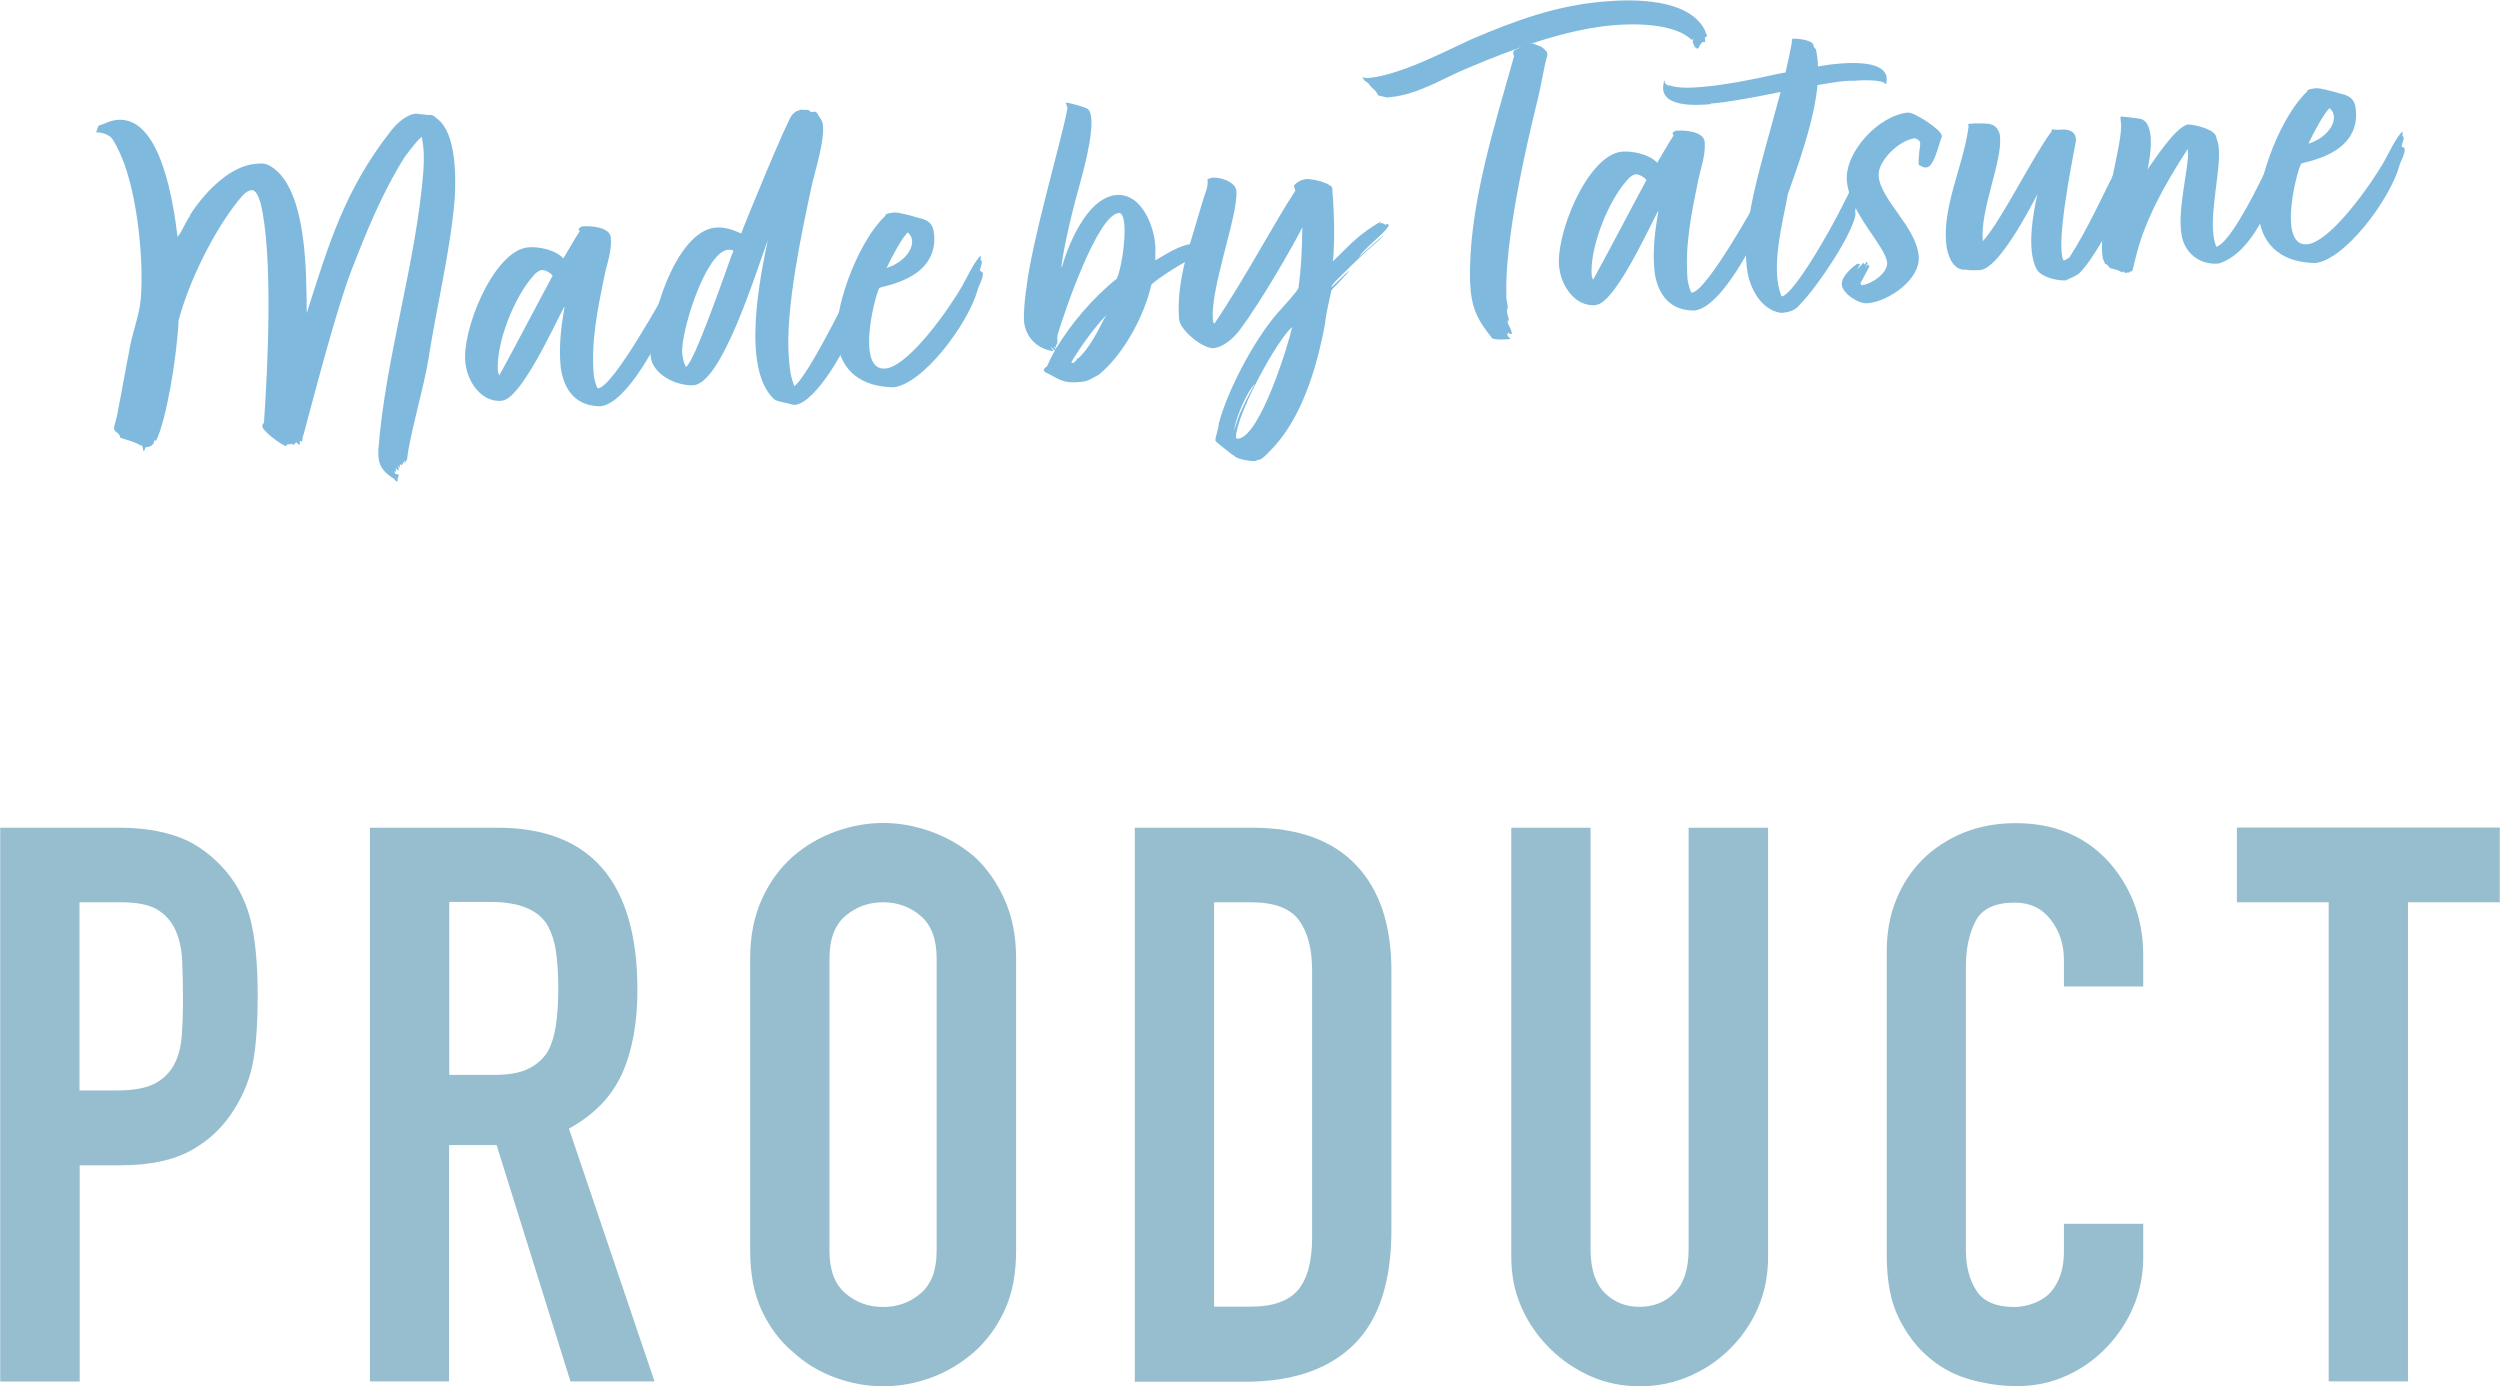 <?xml version="1.0" encoding="UTF-8"?><svg xmlns="http://www.w3.org/2000/svg" width="52.16mm" height="28.92mm" viewBox="0 0 147.85 81.99"><defs><style>.d{fill:#0075be;}.e{fill:#96becf;}.f{opacity:.5;}</style></defs><g id="a"/><g id="b"><g id="c"><g><g class="f"><path class="d" d="M11.21,12.74c1.06-1.63,2.51-2.93,3.89-3.05,.36-.03,.6-.05,.92,.16,2.13,1.32,2.09,6.29,2.11,8.67,1.28-4,2.22-7.27,4.99-10.79,.35-.45,.94-.99,1.51-1.01,.06,.03,.52,.05,.55,.07,.06,0,.15,.02,.21,.01,.24-.02,.31,.12,.5,.26,1.07,.84,1.08,3.37,.99,4.73-.25,3.03-1.07,6.36-1.55,9.44-.23,1.53-1.18,4.77-1.26,5.95l-.03,.03c-.05,.1-.11,.16-.13,.25l.04-.24c-.05,.12-.22,.26-.24,.35v-.09h-.07c0,.06,0,.09-.01,.22l-.07-.14-.02,.06c.04,.09,.01,.15,.02,.24l-.17-.17c0,.06,.01,.12,.02,.21l-.09-.02c-.02,.12,.11,.2,.26,.19,0,.06-.04,.18-.07,.22v.15s-.04,.04-.07,.04c0,0-.13-.11-.13-.14-.83-.53-.99-.97-.94-1.79,.43-5.46,2.23-10.98,2.66-16.43,.05-.76,.04-1.3-.09-2.01-.18,.05-.82,.92-1.01,1.17-1.35,2.14-2.29,4.48-3.17,6.75-.88,2.31-2.12,7.08-2.8,9.61v.03c-.1,.16-.06,.34-.11,.46-.06-.02-.09-.05-.12-.05-.03,0,0,.06-.01,.18l-.02,.06-.2-.16c-.02,.06-.05,.06-.08,.07t-.05,.09s-.13-.08-.19-.07c-.03,0-.03,.03-.05,.06l-.12-.05-.11,.13c-.21-.04-1.43-.9-1.4-1.2,0-.06,.08-.16,.1-.19,.24-3.42,.54-9.96-.2-12.99-.16-.5-.31-.79-.55-.76-.15,.01-.35,.12-.57,.38-1.26,1.46-2.93,4.41-3.73,7.31-.09,2.12-.72,5.91-1.33,7.13l-.12-.02v.09c-.06,.25-.33,.3-.51,.32-.05,.15-.07,.22-.1,.22-.06,0-.04-.45-.18-.32-.23-.19-.87-.35-1.21-.47-.06-.39-.42-.27-.36-.66,0-.03,.21-.71,.22-.92,.23-1.13,.43-2.36,.66-3.49,.15-1.04,.6-2.1,.69-3.1,.19-2.27-.18-5.8-.93-7.9v-.03c-.2-.52-.43-1.08-.74-1.56-.24-.34-.79-.41-.97-.4,0-.03,.15-.4,.15-.4,.24-.05,.64-.3,1.11-.34,2.63-.23,3.34,5.16,3.56,6.92,.3-.36,.46-.88,.76-1.27Z"/><path class="d" d="M29.67,23.71c-1.2,.1-1.99-1.09-2.14-2.13-.32-1.9,1.64-6.77,3.7-6.95,.63-.06,1.64,.16,2.08,.66,.29-.48,.6-1.05,.97-1.62l-.07-.11c.05-.09,.14-.16,.23-.17,.51-.04,1.63,.04,1.68,.67,.07,.78-.25,1.59-.4,2.35-.4,1.96-.78,3.8-.61,5.8,.01,.12,.16,.77,.25,.76,.9-.08,3.81-5.39,4.38-6.38,.07,.08-.15,.74-.11,.76,.24-.05,0,.27,.21,.31v.57c-.84,1.88-2.77,5.66-4.35,5.8-.15,.01-.7-.06-.76-.11-1.05-.3-1.5-1.34-1.59-2.33-.1-1.14,.04-2.32,.24-3.42h-.03c-.65,1.23-2.57,5.44-3.67,5.53Zm3-7.4c-.07-.14-.42-.35-.63-.34-.18,.02-.43,.22-.51,.35-1.13,1.24-2.24,4.05-2.09,5.69l.08,.2c1.01-1.84,2.17-4.08,3.16-5.91Z"/><path class="d" d="M51.45,15.97v.15s.14,.11,.15,.14c0,.03-.05,.07-.05,.07v.15c0,.09-.03,.15,0,.18-.07,.19-.34,.93-.37,.97-.08,.16-.23,.44-.22,.62l-.05,.09c.04,.12-.16,.23-.15,.4l-.11,.1-.02,.09v.06c-.44,1.39-2.37,4.85-3.63,4.96-.09,0-.15-.02-.24-.04-.34-.12-.83-.14-1.02-.33-1.94-1.88-.74-7.4-.34-9.37-.73,1.99-2.75,8.55-4.43,8.58-1.02,.03-2.41-.66-2.5-1.74-.17-1.94,1.46-7.39,3.85-7.59,.57-.05,1.1,.17,1.51,.35,.02-.12,2.8-6.93,3.03-7.04,.28-.26,.17-.16,.52-.29,.15,.05,.3,0,.42,.02l.13,.11,.15,.02,.09-.04,.13,.08,.25,.4c.45,.62-.44,3.29-.58,4.06-.47,2.21-1.57,7.15-1.32,10.08,.06,.69,.09,1.02,.32,1.63,0,0,.17-.11,.41-.46,1.08-1.48,2.63-4.75,3.66-6.64l.18-.02v.09l.11,.11c.06,0,.09,0,.12-.04t0,.09Zm-8.15-.94l.07-.19c-.1-.08-.19-.07-.37-.06-1.33,.24-2.76,4.94-2.66,6.1,.03,.3,.08,.57,.22,.82,.47-.19,2.34-5.6,2.73-6.68Z"/><path class="d" d="M57.99,15.36l.07,.11c.02,.18-.12,.4-.1,.55,0,.03,.1,.05,.1,.05l.07,.08c0,.39-.27,.75-.33,1.05-.6,2.04-3.25,5.55-4.98,5.71-.09,0-.15-.02-.21-.01-1.91-.1-3.05-1.18-3.13-3.04-.06-2.1,1.4-5.72,2.87-7.09l.02-.06c.02-.09,.41-.13,.53-.14,.21-.02,1.16,.23,1.35,.3,.61,.13,.93,.31,.99,1,.24,2.72-3.2,3.05-3.25,3.17-.35,.78-1.32,4.9,.36,4.76,1.4-.12,3.84-3.62,4.57-4.92,.21-.38,.77-1.54,1.08-1.75,0,.06,.01,.15-.01,.21Zm-5.56,.49c1.23-.38,1.91-1.52,1.26-2.1-.26,.17-.96,1.44-1.26,2.1Z"/><path class="d" d="M62.79,15.79v.03c.32-1.14,1.42-4.07,3.18-4.28,1.64-.17,2.38,2.11,2.36,3.23,0,.33-.02,.42,0,.6v.03c.52-.29,1.4-.91,2.21-.98,.09,0,.21-.02,.3,0,.09,0,.19,.1,.28,.13l.03,.03c-.02,.09-.11,.1-.14,.16l.03,.03s-.06,.03-.06,.03h-.09l.1,.12-.17,.08-.02,.09h.03v.03c-.61,.23-2.41,1.36-2.74,1.72-.46,2.03-1.79,4.28-3.12,5.33-.38,.18-.54,.38-1.05,.42-.03,0-.09,0-.12,.01-1.02,.09-1.26-.25-1.98-.58l-.1-.11c0-.09,.1-.19,.19-.23,.15-.31,.3-.66,.51-1.01l-.05,.06-.2-.19v.06c.07,.08,.1,.08,.11,.14l-.03,.03c-1.04-.18-1.59-.92-1.69-1.72-.04-.51,.05-1.45,.13-1.94,.3-2.77,2.04-8.64,2.42-10.6,.05-.09-.03-.33-.1-.44,.18-.02,1.04,.24,1.26,.34,.75,.36-.24,3.82-.33,4.18-.46,1.61-1.04,3.98-1.17,5.19Zm-.36,4.88s.02-.06,.05-.1c.87-1.43,2.15-2.96,3.56-4.08,.38-.79,.77-3.98,.11-3.89-1.25,.14-3.17,5.76-3.59,7.15-.07,.22,0,.39-.04,.6l-.08,.07,.04,.15s-.12-.05-.16-.08l.11,.17Zm2.83-1.75l.19-.29c-.5,.47-1.42,1.66-2.1,2.8l.12,.05c.11-.1,.2-.14,.22-.26v-.03l.06,.02c.62-.54,1.16-1.58,1.52-2.3Z"/><path class="d" d="M81.65,13.11l-.02,.12s.06-.03,.12-.04c.06,.02,.13,.11,.22,.1t.06-.04h.03c.06,0,.07,.08,.07,.11l-.16,.22c-.38,.43-1.37,1.23-1.6,1.62,.5-.44,1.2-1.1,1.51-1.31-.8,.79-.76,.61-2.64,2.49-.11,.1-.53,.5-.49,.61l1.03-.99c.01,.12-1.02,1.11-1.04,1.18-.11,.49-.33,1.44-.37,1.93-.47,2.57-1.39,5.75-3.31,7.61-.11,.13-.47,.49-.59,.47-.09,0-.2,.08-.26,.08-.27,.02-.97-.1-1.17-.26,0,0-.1-.11-.19-.13-.04-.06-.97-.73-.97-.82-.02-.21,.23-.83,.19-.98,.47-1.82,1.99-4.84,3.49-6.57,.49-.55,1.04-1.14,1.23-1.46,.15-1.07,.21-2.1,.23-3.6-.46,.91-2.31,4.21-3.71,6.08-.38,.49-.96,1.02-1.59,1.07-.73-.06-1.93-1.1-1.99-1.72-.11-1.32,.15-2.78,.54-4.11l.86-2.88c.11-.4,.35-.84,.28-1.29,.12-.04,.2-.08,.32-.09,.48-.04,1.35,.27,1.39,.78,.13,1.43-1.65,5.99-1.37,7.77l.07,.08c1.71-2.5,3.67-6.19,4.79-7.86l-.09-.29c.16-.22,.45-.37,.75-.4,.18-.02,.82,.11,.98,.19,.12,.05,.21,.04,.5,.26,.07,.08,.04,.15,.05,.27,.13,1.49,.13,3.24,.03,4.15,1.11-1.09,1.52-1.58,2.83-2.36Zm-8.67,12.47c.03-.33,.28-.9,.33-1.08,.25-.59,.59-1.23,.9-1.79-.47,.46-1.25,2.22-1.22,2.88Zm3.43-6.2v-.03c-.87,.74-3.26,5.07-3.32,6.52,0,.06,.07,.08,.13,.08,1.31-.12,3-5.65,3.19-6.57Z"/><path class="d" d="M100.83,2.49h-.15l-.16,.21-.05,.12-.08,.07s-.1-.08-.16-.11c-.01-.12-.11-.2-.12-.29l.04-.24-.08,.13c-.99-1-3.37-1-4.65-.89-2.96,.26-6.07,1.47-8.51,2.49-1.54,.62-3.02,1.62-4.72,1.77-.06,0-.12,.01-.18,.02-.12-.05-.4-.09-.52-.13-.01-.12-.1-.14-.11-.23-.13-.11-.36-.33-.47-.5-.13-.08-.28-.16-.33-.36,.16,.08,.19,.07,.37,.06,1.79-.16,4.44-1.53,6.03-2.27,2.67-1.14,5.06-2.01,7.87-2.25,1.82-.16,4.98-.17,5.96,1.65,.04,.12,.08,.23,.15,.35q0,.06-.05,.09l-.09,.04c.04,.15,.02,.18,.03,.3Zm-11.66,16.47v.12c.02,.15,.22,.37,.25,.67-.09,0-.18,.02-.22-.1-.03,.06-.05,.12-.05,.15,0,.09,.11,.17,.2,.25-.3,.03-.81,.07-1.09-.03-.95-1.18-1.25-1.85-1.32-3.38-.11-4.36,1.45-9.19,2.6-13.3l-.05-.21,.05-.15c.2-.08,.81-.4,1.14-.4,.44,.2,.43,.08,.79,.47l.05,.18c-.23,.83-.36,1.75-.56,2.58-.78,3.14-1.97,8.48-1.87,11.64-.04,.27,.11,.56,.07,.81-.11,.13,.08,.6,.09,.71l-.09-.02Z"/><path class="d" d="M94.37,18.05c-1.2,.1-1.99-1.09-2.14-2.13-.32-1.9,1.64-6.77,3.7-6.95,.63-.05,1.64,.16,2.08,.66,.29-.48,.6-1.05,.97-1.62l-.07-.11c.05-.1,.14-.16,.23-.17,.51-.04,1.63,.04,1.68,.67,.07,.78-.25,1.59-.4,2.35-.4,1.96-.78,3.8-.61,5.8,.01,.12,.16,.77,.25,.76,.9-.08,3.81-5.39,4.38-6.38,.07,.08-.15,.73-.11,.76,.24-.05,0,.27,.21,.31v.57c-.84,1.88-2.77,5.66-4.35,5.8-.15,.01-.7-.06-.76-.11-1.05-.3-1.5-1.34-1.59-2.33-.1-1.14,.04-2.32,.24-3.42h-.03c-.65,1.23-2.57,5.44-3.67,5.53Zm3-7.4c-.07-.14-.42-.35-.63-.34-.18,.02-.43,.22-.51,.35-1.13,1.24-2.24,4.05-2.09,5.69l.08,.2c1.01-1.84,2.17-4.08,3.16-5.91Z"/><path class="d" d="M101.19,6.16c-.75,.07-3.17,.25-2.79-1.26v-.09c.07-.13,.06,.08,.06,.08,.17,.2,.16,.14,.35,.18,.43,.14,1.1,.14,1.9,.07,1.34-.12,3.03-.45,4.3-.74,.12-.04,.36-.06,.59-.11,.13-.55,.26-1.14,.36-1.69,.02-.12,0-.27,.06-.31,.27-.02,1.21,.07,1.24,.4,.01,.12,.08,.17,.14,.23,.06,.3,.12,.65,.12,1.01,.39-.06,.8-.13,1.19-.16,1.67-.15,3.14,.06,2.84,1.2h-.06c.05-.15-.75-.29-1.85-.19-.18-.01-.39,0-.6,.02-.48,.04-1.01,.15-1.55,.23-.13,1.61-.76,3.71-1.75,6.45-.3,1.68-1.06,4.43-.37,6.05,.72-.03,3.36-4.63,4.36-6.95l.06-.04,.09,.02c.04,.06,.09,.38,.1,.44l.04,.06c0,.06,.04,.12,.02,.21,.03,.03-.21,.65-.21,.71-.04,.18-.09,.4-.11,.49l.02,.24c-.2,1.16-2.19,4.17-3.24,5.25-.32,.42-.68,.51-1.16,.55-1.28-.19-1.86-1.61-1.99-2.42-.45-2.7,.9-6.61,1.96-10.65-1.54,.31-2.99,.59-4.04,.68h-.09Z"/><path class="d" d="M109.9,15.61l.12,.02-.16,.26v.03l.36-.39c.04,.09,0,.09,.07,.11l.11-.16,.07,.08c-.06,.03-.1,.22-.16,.28l.16-.2,.1,.11-.54,1.01,.07,.11c.57-.05,1.56-.71,1.51-1.34-.08-.96-2.21-2.91-2.38-4.82-.15-1.7,1.89-3.9,3.62-4.05,.36-.03,1.96,1,1.99,1.36v.09c-.15,.31-.44,1.76-.89,1.79-.24,.02-.28-.07-.46-.14-.04-.15,0-.57,.02-.76,.05-.49,.18-.68-.25-.82-.9,.08-2.23,1.34-2.15,2.24,.13,1.43,2.22,3,2.37,4.73,.12,1.37-1.78,2.69-3.04,2.79-.51,.04-1.46-.56-1.51-1.1-.05-.54,.83-1.22,.97-1.26Z"/><path class="d" d="M122.15,16.59c-.6,0-1.4-.21-1.68-.64-.68-1.21-.14-3.69,.03-4.46-.41,.79-2.27,4.38-3.37,4.48-.18,.02-.72,.03-.84-.02-.8,.1-1.14-.92-1.19-1.58-.19-2.18,.96-4.48,1.29-6.62l.04-.27s0-.09-.04-.12c.03-.03,.09-.04,.18-.04l.21-.02c.3,0,.84-.01,.97,.06,.31,.06,.52,.41,.54,.71,.14,1.55-1.19,4.29-1.02,6.2,1.1-1.21,2.99-5.08,4.07-6.5v-.09l.05-.03c.18,.04,.3,.03,.45,.02,.12-.01,.27-.02,.45,.02,.31,.06,.54,.28,.48,.71-.31,1.59-1.16,6-.74,6.99h.09c.06-.01,.11-.08,.26-.15,1.06-1.6,2.1-3.92,3.25-6.19v.15s.02,.06,.02,.09c.01,.12,.13,.11,.05,.24,0,.09,.02,.21,0,.3v.06c.03-.09,.08-.13,.08-.19l.04,.09s-.02,.09,.07,.08c0,.06-.02,.15,.04,.15,0,0,.03,0,.06-.04v.06l-.1,.13v.06c.13,.08,.03,.3-.08,.43,.07,.17-.16,.59-.23,.77,0,.03,.04,.15-.07,.19,.04,.12-.04,.21-.12,.31-.16,.89-1.62,3.48-2.43,4.25-.31,.21-.32,.18-.78,.4Z"/><path class="d" d="M134.8,9.04c.16,.08,.14,.17,.15,.32-.09,.34,.08,.62,.05,.93-.72,1.75-1.76,4.67-3.78,5.3-1.14,.1-2.08-.66-2.21-1.82-.22-1.52,.51-4.11,.39-4.88-.01-.15-.06,0-.06,0-1.27,1.98-2.5,4.1-3.05,6.44-.09,.34-.13,.58-.18,.71-.09,0-.15,.04-.17,.08h-.09s-.06,.01-.15,.02c-.09-.02-.04-.06-.13-.08l-.06,.06c-.13-.11-.56-.25-.68-.24-.13-.08-.14-.2-.26-.25l-.06-.02c-.08-.17-.14-.26-.16-.47-.27-2.02,1.27-6.8,1.09-7.89,0-.03-.01-.15-.02-.18v-.18c.2,.01,.86,.08,1.17,.14,.92,.22,.59,2.24,.44,2.94l-.05,.1c.27-.35,1.67-2.59,2.44-2.71,.55,.04,1.44,.29,1.62,.64,.04,.06,.05,.21,.09,.29,.47,1.22-.7,4.7-.05,6.3h.03c.7-.24,1.97-2.58,2.89-4.5,.12-.31,.62-1.23,.73-1.33,.09,.02,.1,.17,.09,.29Z"/><path class="d" d="M142.09,8.01l.07,.11c.02,.18-.12,.4-.1,.55,0,.03,.1,.05,.1,.05l.07,.08c0,.39-.27,.75-.33,1.05-.6,2.04-3.25,5.55-4.98,5.71-.09,0-.15-.02-.21-.01-1.91-.1-3.05-1.18-3.13-3.04-.06-2.1,1.4-5.72,2.87-7.09l.02-.06c.02-.09,.41-.13,.53-.14,.21-.02,1.16,.23,1.35,.3,.61,.13,.93,.31,.99,1,.24,2.72-3.2,3.05-3.25,3.17-.35,.78-1.32,4.9,.36,4.76,1.4-.12,3.84-3.62,4.57-4.92,.21-.38,.77-1.54,1.08-1.75,0,.06,.01,.15-.01,.21Zm-5.56,.49c1.23-.38,1.91-1.52,1.26-2.1-.26,.17-.96,1.44-1.26,2.1Z"/></g><g><path class="e" d="M0,81.71V48.96H7.04c1.29,0,2.42,.17,3.4,.51,.98,.34,1.87,.94,2.67,1.79,.8,.86,1.35,1.86,1.66,3.01,.31,1.15,.46,2.71,.46,4.67,0,1.47-.08,2.71-.25,3.73-.17,1.01-.53,1.96-1.08,2.85-.64,1.07-1.5,1.91-2.58,2.51-1.07,.6-2.48,.9-4.23,.9h-2.39v12.79H0Zm4.69-28.34v11.13h2.25c.95,0,1.69-.14,2.21-.41,.52-.28,.9-.66,1.15-1.15,.25-.46,.39-1.03,.44-1.7,.05-.67,.07-1.43,.07-2.25,0-.77-.02-1.5-.05-2.19-.03-.69-.17-1.29-.41-1.82-.25-.52-.61-.92-1.1-1.2-.49-.28-1.2-.41-2.12-.41h-2.44Z"/><path class="e" d="M21.87,81.71V48.96h7.54c5.52,0,8.28,3.21,8.28,9.61,0,1.93-.3,3.57-.9,4.92-.6,1.35-1.65,2.44-3.15,3.27l5.06,14.95h-4.97l-4.37-13.98h-2.81v13.98h-4.69Zm4.69-28.34v10.21h2.67c.83,0,1.49-.11,1.98-.35,.49-.23,.87-.56,1.15-.99,.25-.43,.41-.96,.51-1.59,.09-.63,.14-1.36,.14-2.19s-.05-1.56-.14-2.19c-.09-.63-.28-1.17-.55-1.63-.58-.86-1.69-1.29-3.31-1.29h-2.44Z"/><path class="e" d="M44.36,56.69c0-1.32,.23-2.48,.69-3.5s1.07-1.85,1.84-2.53c.74-.64,1.57-1.13,2.51-1.47,.94-.34,1.88-.51,2.83-.51s1.89,.17,2.83,.51c.94,.34,1.79,.83,2.55,1.47,.74,.67,1.33,1.52,1.79,2.53s.69,2.18,.69,3.5v17.3c0,1.38-.23,2.56-.69,3.54-.46,.98-1.06,1.79-1.79,2.44-.77,.67-1.62,1.18-2.55,1.52-.94,.34-1.88,.51-2.83,.51s-1.89-.17-2.83-.51c-.94-.34-1.77-.84-2.51-1.52-.77-.64-1.38-1.46-1.84-2.44-.46-.98-.69-2.16-.69-3.54v-17.3Zm4.69,17.3c0,1.13,.31,1.97,.94,2.51,.63,.54,1.37,.81,2.23,.81s1.6-.27,2.23-.81c.63-.54,.94-1.37,.94-2.51v-17.3c0-1.13-.31-1.97-.94-2.51-.63-.54-1.37-.81-2.23-.81s-1.6,.27-2.23,.81c-.63,.54-.94,1.37-.94,2.51v17.3Z"/><path class="e" d="M67.11,81.71V48.96h6.95c2.7,0,4.75,.74,6.14,2.21,1.4,1.47,2.09,3.56,2.09,6.26v15.32c0,3.07-.74,5.33-2.23,6.79-1.49,1.46-3.63,2.19-6.42,2.19h-6.53Zm4.69-28.34v23.92h2.16c1.32,0,2.25-.33,2.81-.99,.55-.66,.83-1.69,.83-3.1v-15.78c0-1.29-.26-2.28-.78-2.99-.52-.71-1.47-1.06-2.85-1.06h-2.16Z"/><path class="e" d="M104.57,48.96v25.39c0,1.07-.19,2.06-.58,2.97-.38,.9-.93,1.71-1.63,2.42s-1.52,1.26-2.44,1.66c-.92,.4-1.9,.6-2.94,.6s-2.02-.2-2.92-.6c-.9-.4-1.71-.95-2.42-1.66-.71-.71-1.26-1.51-1.66-2.42-.4-.9-.6-1.89-.6-2.97v-25.39h4.69v24.93c0,1.17,.28,2.02,.83,2.58,.55,.55,1.24,.83,2.07,.83s1.52-.28,2.07-.83,.83-1.41,.83-2.58v-24.93h4.69Z"/><path class="e" d="M126.76,72.37v2.02c0,1.01-.19,1.97-.57,2.88-.38,.9-.91,1.71-1.59,2.42-.68,.71-1.46,1.27-2.37,1.68-.9,.41-1.88,.62-2.92,.62-.89,0-1.79-.12-2.71-.37-.92-.25-1.75-.67-2.48-1.29-.74-.61-1.34-1.4-1.82-2.37-.48-.97-.71-2.2-.71-3.7v-18.03c0-1.07,.18-2.07,.55-2.99,.37-.92,.89-1.72,1.56-2.39,.67-.67,1.48-1.2,2.42-1.59,.94-.38,1.97-.57,3.1-.57,2.21,0,4,.72,5.38,2.16,.67,.71,1.2,1.54,1.59,2.51,.38,.97,.57,2.02,.57,3.15v1.84h-4.69v-1.56c0-.92-.26-1.72-.78-2.39-.52-.67-1.23-1.01-2.12-1.01-1.17,0-1.94,.36-2.32,1.08-.38,.72-.58,1.63-.58,2.74v16.74c0,.95,.21,1.75,.62,2.39s1.16,.97,2.23,.97c.31,0,.64-.05,.99-.16,.35-.11,.68-.28,.99-.53,.28-.25,.51-.58,.69-1.01,.18-.43,.28-.97,.28-1.61v-1.61h4.69Z"/><path class="e" d="M137.73,81.71v-28.34h-5.43v-4.42h15.55v4.42h-5.43v28.34h-4.69Z"/></g></g></g></g></svg>